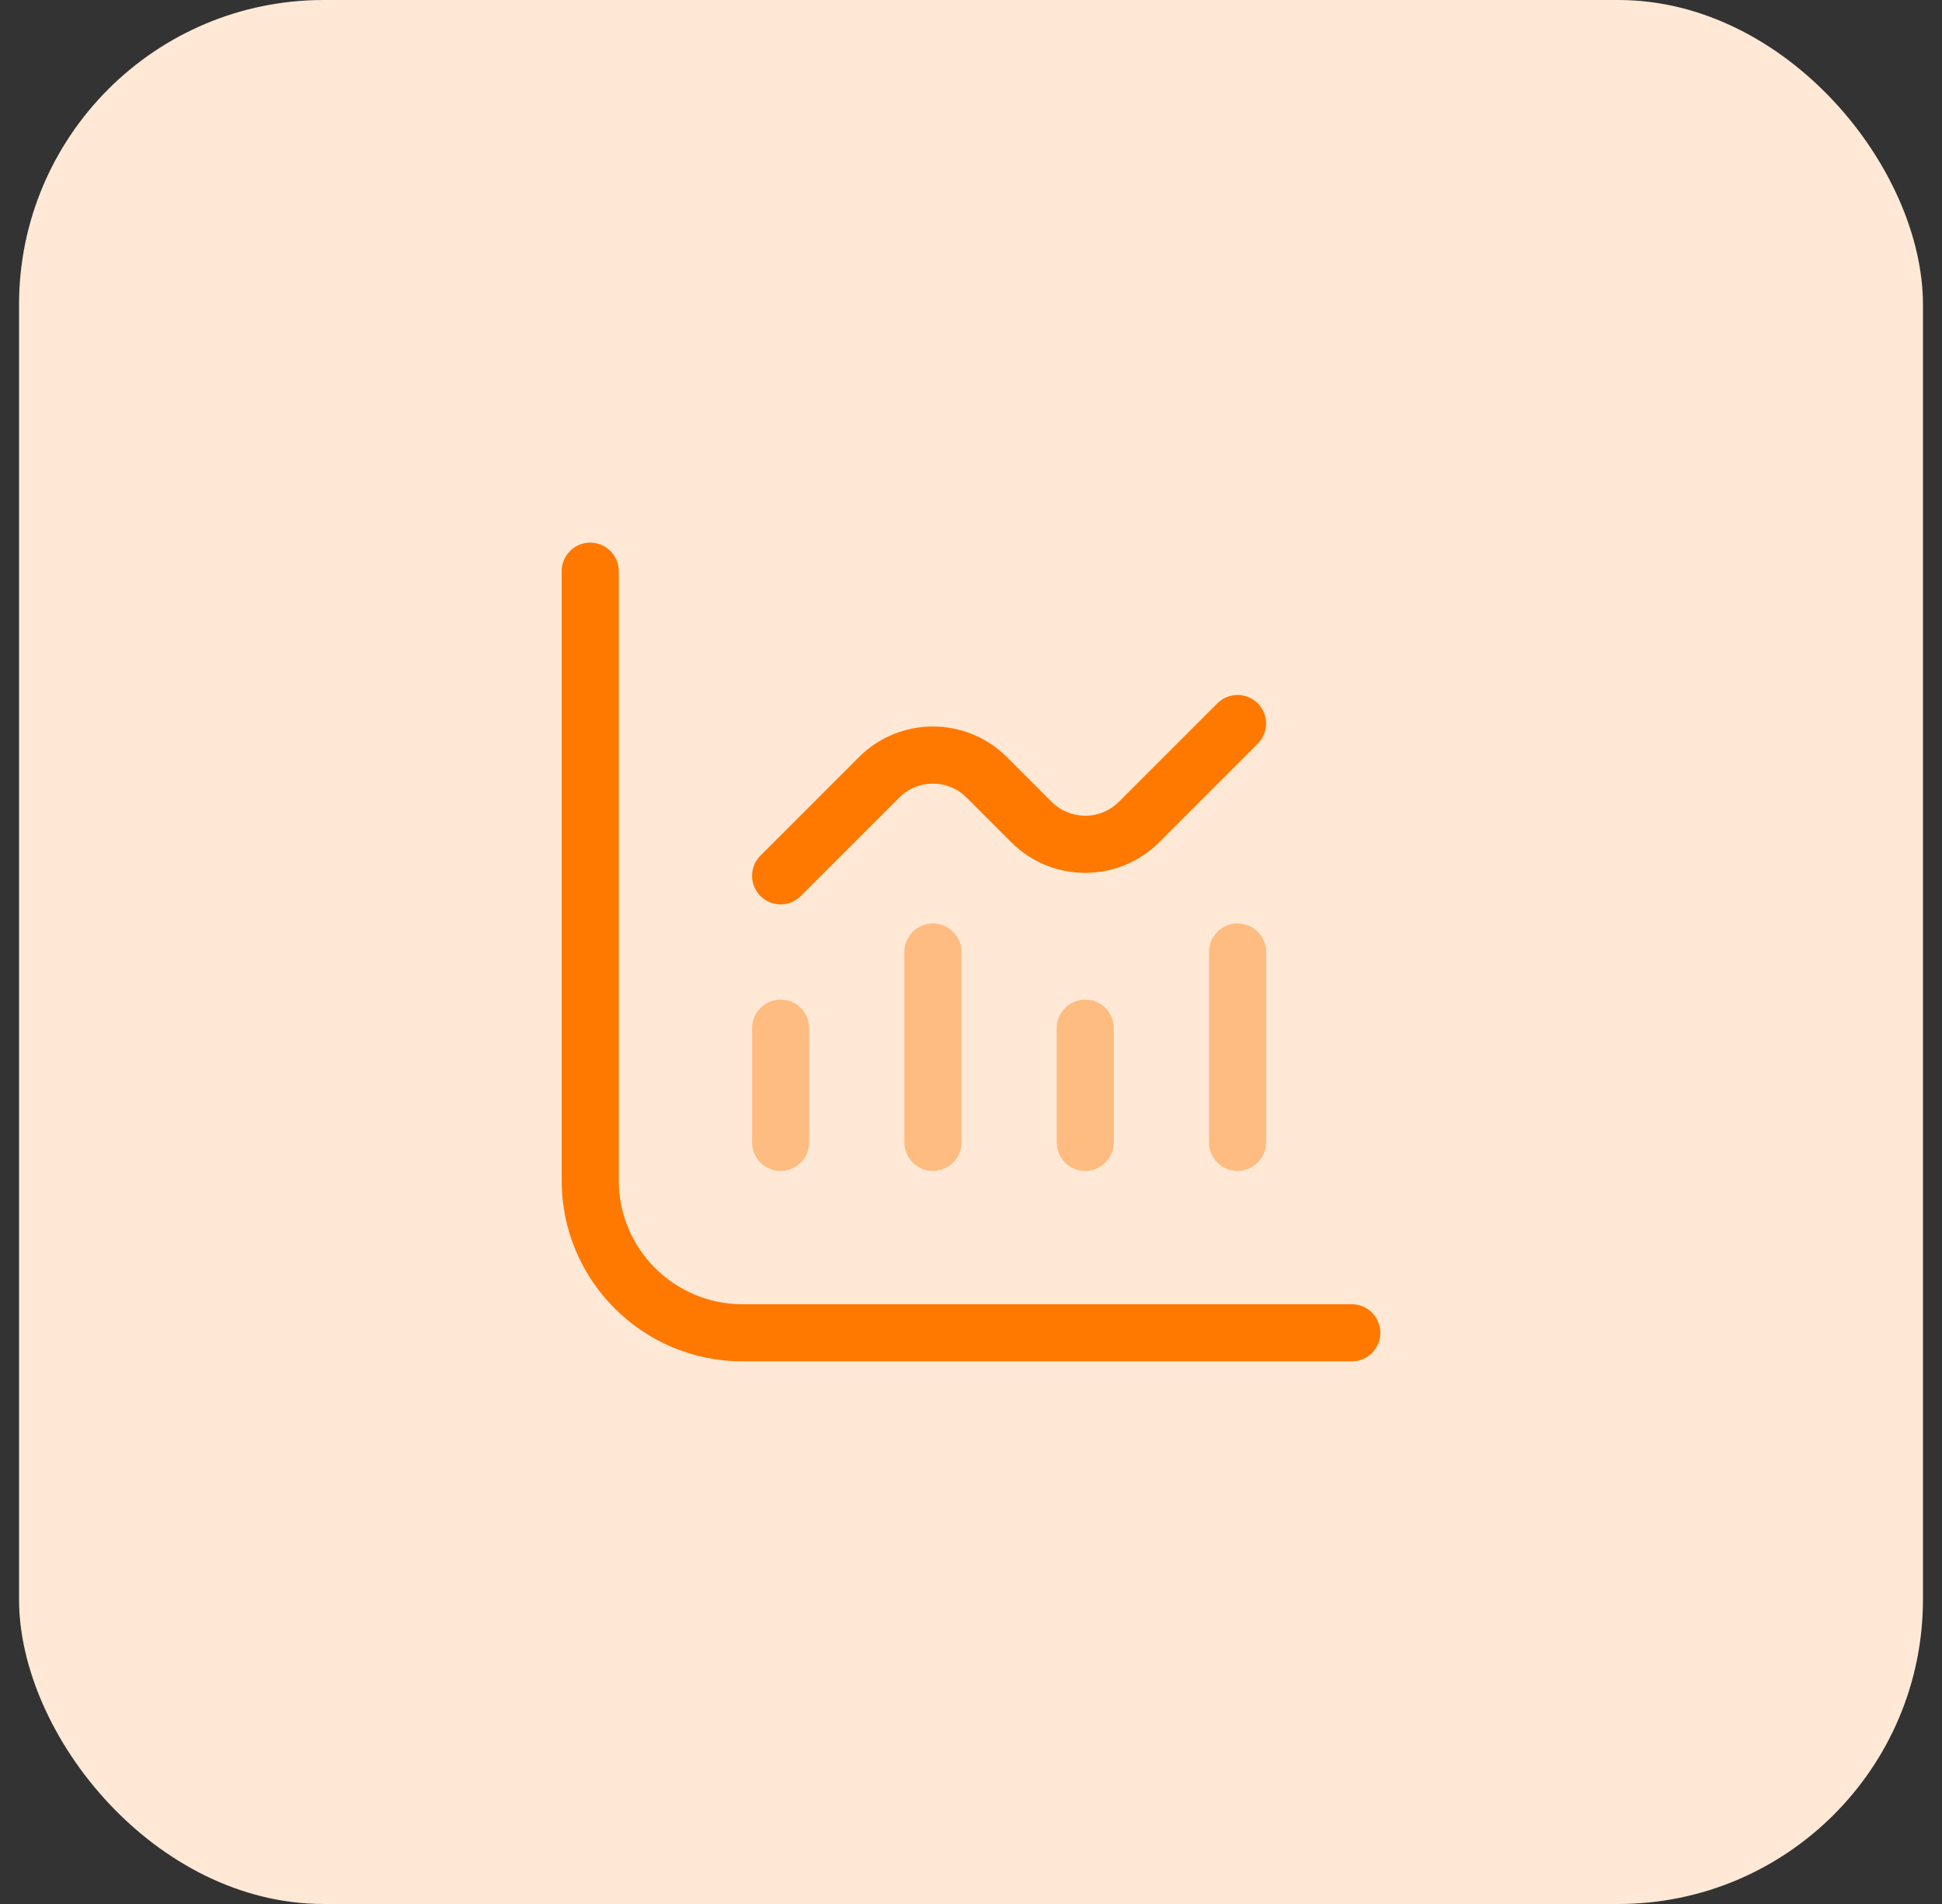 <svg width="51" height="50" viewBox="0 0 51 50" fill="none" xmlns="http://www.w3.org/2000/svg">
<rect x="0" y="0" width="51" height="50" fill="#333333" stroke="none"/>
<rect x="0.5" width="50" height="50" rx="8" fill="#FFE9D6"/>
<g opacity="0.4">
<path fill-rule="evenodd" clip-rule="evenodd" d="M20.5 26.25C20.914 26.25 21.25 26.586 21.25 27V30C21.25 30.414 20.914 30.75 20.5 30.75C20.086 30.75 19.75 30.414 19.75 30V27C19.75 26.586 20.086 26.25 20.5 26.25Z" fill="#FF7800"/>
<path fill-rule="evenodd" clip-rule="evenodd" d="M24.5 24.25C24.914 24.25 25.25 24.586 25.25 25V30C25.25 30.414 24.914 30.75 24.5 30.75C24.086 30.75 23.75 30.414 23.75 30V25C23.75 24.586 24.086 24.25 24.5 24.25Z" fill="#FF7800"/>
<path fill-rule="evenodd" clip-rule="evenodd" d="M28.5 26.25C28.914 26.25 29.25 26.586 29.25 27V30C29.25 30.414 28.914 30.75 28.5 30.75C28.086 30.75 27.75 30.414 27.75 30V27C27.75 26.586 28.086 26.25 28.5 26.25Z" fill="#FF7800"/>
<path fill-rule="evenodd" clip-rule="evenodd" d="M32.5 24.25C32.914 24.25 33.25 24.586 33.25 25V30C33.25 30.414 32.914 30.75 32.5 30.75C32.086 30.75 31.75 30.414 31.75 30V25C31.75 24.586 32.086 24.25 32.5 24.25Z" fill="#FF7800"/>
</g>
<path fill-rule="evenodd" clip-rule="evenodd" d="M15.5 14.25C15.914 14.25 16.25 14.586 16.25 15V31C16.25 32.795 17.705 34.25 19.5 34.25H35.5C35.914 34.25 36.25 34.586 36.25 35C36.25 35.414 35.914 35.75 35.5 35.75H19.5C16.877 35.75 14.75 33.623 14.75 31V15C14.75 14.586 15.086 14.25 15.5 14.25Z" fill="#FF7800"/>
<path fill-rule="evenodd" clip-rule="evenodd" d="M33.03 18.47C33.323 18.763 33.323 19.237 33.03 19.53L30.445 22.116C29.371 23.19 27.629 23.19 26.555 22.116L25.384 20.945C24.896 20.456 24.104 20.456 23.616 20.945L21.03 23.53C20.737 23.823 20.263 23.823 19.97 23.53C19.677 23.237 19.677 22.763 19.97 22.47L22.555 19.884C23.629 18.81 25.371 18.81 26.445 19.884L27.616 21.055C28.104 21.544 28.896 21.544 29.384 21.055L31.97 18.47C32.263 18.177 32.737 18.177 33.03 18.47Z" fill="#FF7800"/>
</svg>
